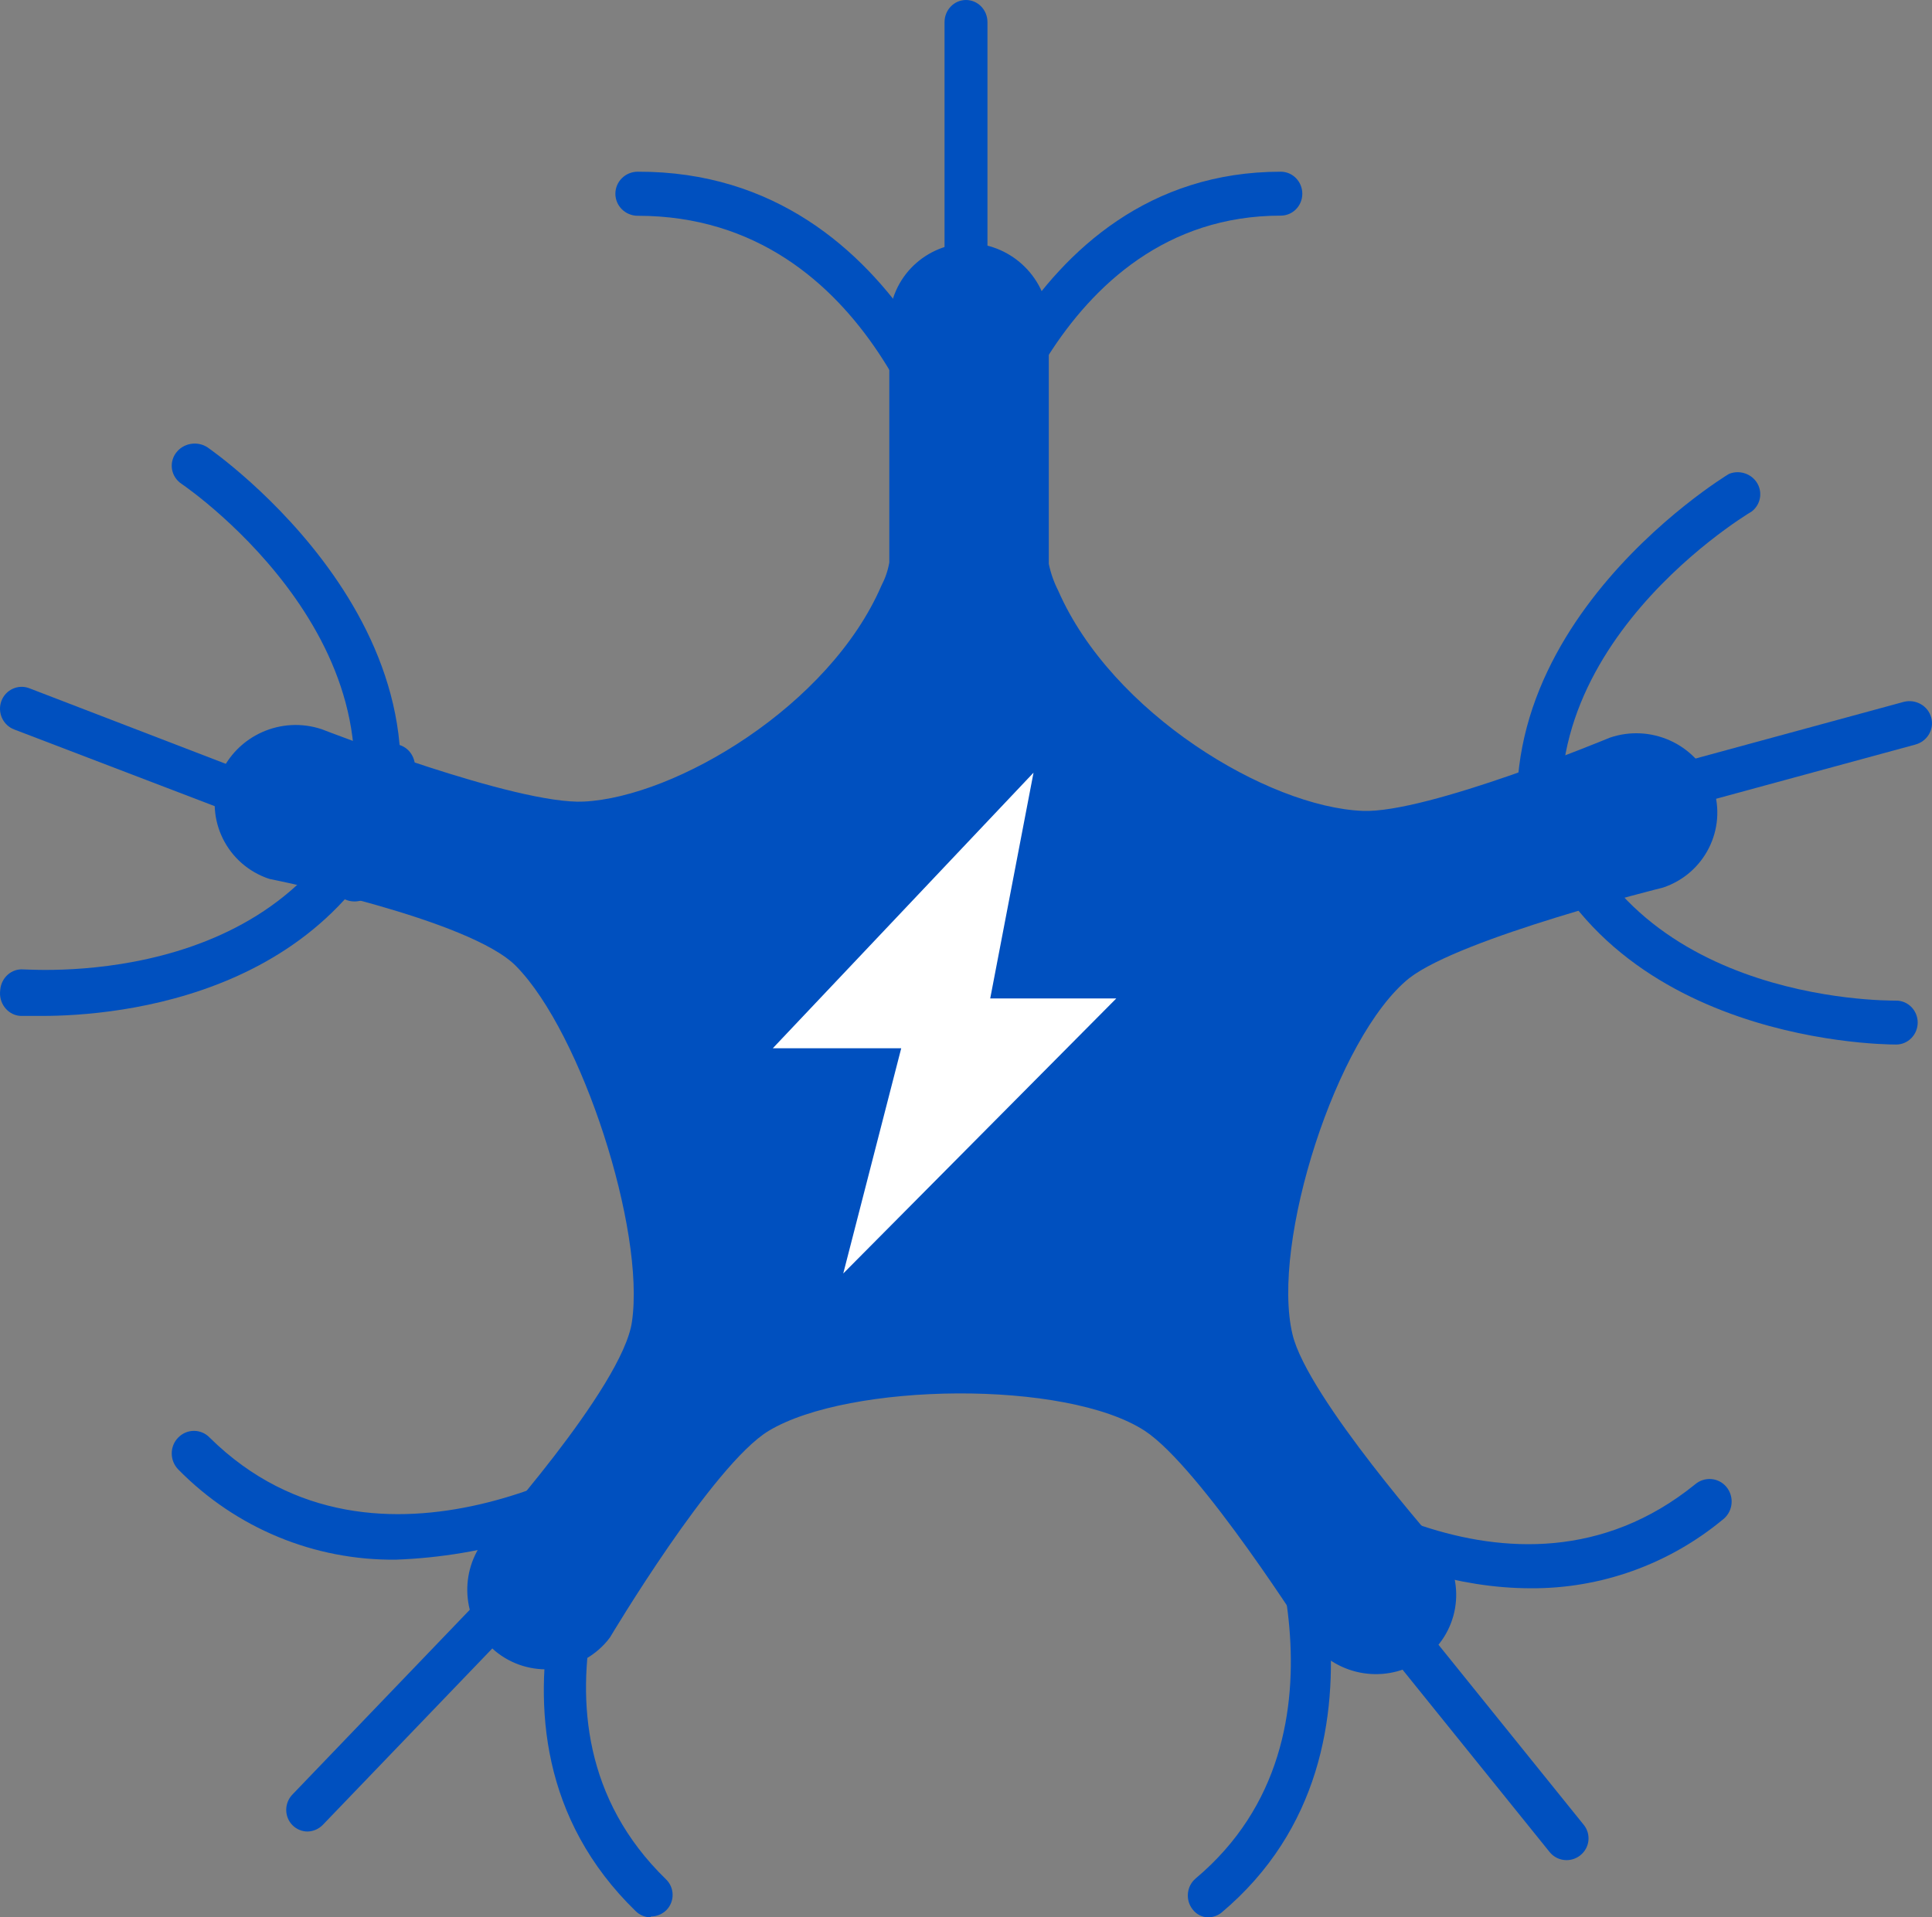 <svg width="135" height="134" xmlns="http://www.w3.org/2000/svg" xmlns:xlink="http://www.w3.org/1999/xlink" xml:space="preserve" overflow="hidden"><rect width="100%" height="100%" fill="#808080" stroke="none"/><defs><clipPath id="clip0"><rect x="328" y="3478" width="135" height="134"/></clipPath></defs><g clip-path="url(#clip0)" transform="translate(-328 -3478)"><path d="M447.594 3532.72C446.434 3529.97 443.333 3528.59 440.497 3529.55 440.497 3529.55 427.712 3534.87 423.206 3534.67 416.614 3534.4 405.7 3527.87 401.944 3519.28 401.643 3518.69 401.421 3518.06 401.285 3517.41L401.285 3500.75C401.327 3497.77 399.044 3495.26 396.058 3495.01 392.991 3494.82 390.346 3497.13 390.152 3500.19 390.144 3500.3 390.141 3500.42 390.141 3500.53L390.141 3517.31C390.042 3517.88 389.856 3518.42 389.589 3518.93 385.956 3527.34 375.225 3533.7 368.802 3534.02 364.066 3534.26 350.499 3528.97 350.499 3528.97 347.659 3528.01 344.559 3529.4 343.387 3532.14 342.263 3534.99 343.672 3538.2 346.532 3539.32 346.637 3539.36 346.744 3539.4 346.851 3539.43 346.851 3539.43 360.892 3542.23 364.081 3545.54 368.664 3550.22 373.094 3563.95 372.159 3570.37 371.516 3574.95 361.751 3585.75 361.751 3585.75 360.008 3588.13 360.373 3591.43 362.594 3593.38 364.953 3595.34 368.462 3595.02 370.432 3592.68 370.499 3592.6 370.564 3592.51 370.626 3592.43 370.626 3592.43 377.816 3580.35 381.709 3578 387.335 3574.61 402.511 3574.41 407.999 3578 411.893 3580.56 419.496 3592.61 419.496 3592.61 421.244 3595.06 424.602 3595.73 427.16 3594.14 429.759 3592.51 430.534 3589.09 428.893 3586.5 428.83 3586.4 428.763 3586.3 428.693 3586.21 428.693 3586.21 419.358 3575.67 418.315 3571.26 416.783 3564.88 421.381 3550.45 426.471 3546.36 430.134 3543.52 444.206 3540.03 444.206 3540.03 447.113 3539.06 448.683 3535.94 447.713 3533.04 447.677 3532.93 447.637 3532.83 447.594 3532.72Z" fill="#0050BF" fill-rule="evenodd"/><path d="M395.432 3514C394.687 3514.02 394.032 3513.51 393.869 3512.8 393.681 3512 389.179 3493.08 372.563 3493.08 371.7 3493.08 371 3492.39 371 3491.54 371 3490.69 371.7 3490 372.563 3490 391.696 3489.94 396.917 3511.9 396.964 3512.12 397.148 3512.95 396.616 3513.77 395.776 3513.95 395.664 3513.98 395.548 3514 395.432 3514Z" fill="#0050BF" fill-rule="evenodd"/><path d="M395.511 3513.99C395.401 3514 395.289 3514 395.179 3513.99 394.369 3513.8 393.858 3512.99 394.035 3512.16 394.08 3511.9 399.094 3490 417.494 3490 418.326 3490 419 3490.69 419 3491.54 419 3492.39 418.326 3493.07 417.494 3493.07 401.488 3493.07 397.016 3512.59 396.971 3512.79 396.817 3513.49 396.212 3513.98 395.511 3513.99Z" fill="#0050BF" fill-rule="evenodd"/><path d="M395.5 3515C394.672 3515 394 3514.31 394 3513.45L394 3479.55C394 3478.69 394.672 3478 395.5 3478 396.328 3478 397 3478.69 397 3479.55L397 3513.45C397 3514.31 396.328 3515 395.5 3515Z" fill="#0050BF" fill-rule="evenodd"/><path d="M373.478 3612C373.088 3612 372.715 3611.85 372.434 3611.58 359.166 3598.7 370.513 3579.8 370.634 3579.58 371.151 3578.92 372.102 3578.81 372.758 3579.32 373.29 3579.74 373.479 3580.46 373.221 3581.09 372.797 3581.79 363.024 3598.16 374.537 3609.34 375.139 3609.92 375.156 3610.88 374.577 3611.48 374.289 3611.77 373.892 3611.94 373.478 3611.94Z" fill="#0050BF" fill-rule="evenodd"/><path d="M355.679 3587C349.975 3587.07 344.482 3584.8 340.45 3580.69 339.85 3580.07 339.85 3579.08 340.45 3578.47 341.053 3577.85 342.034 3577.84 342.641 3578.46 342.644 3578.46 342.647 3578.46 342.65 3578.47 354.471 3590.15 371.435 3579.08 371.605 3578.97 372.32 3578.5 373.276 3578.7 373.743 3579.43 374.215 3580.16 374.019 3581.13 373.305 3581.61 373.301 3581.62 373.298 3581.62 373.294 3581.62 367.971 3584.92 361.906 3586.77 355.679 3587Z" fill="#0050BF" fill-rule="evenodd"/><path d="M349.492 3606C349.097 3606 348.718 3605.84 348.438 3605.56 347.854 3604.97 347.854 3604.01 348.438 3603.41L371.338 3579.55C371.871 3578.9 372.82 3578.82 373.459 3579.35 374.097 3579.89 374.183 3580.85 373.651 3581.5 373.602 3581.56 373.549 3581.61 373.491 3581.66L350.561 3605.53C350.282 3605.82 349.896 3605.99 349.492 3606Z" fill="#0050BF" fill-rule="evenodd"/><path d="M434.969 3589C424.581 3589 415.743 3581.93 415.619 3581.83 414.935 3581.31 414.796 3580.32 415.311 3579.63 415.825 3578.93 416.797 3578.79 417.482 3579.32 417.508 3579.34 417.533 3579.36 417.557 3579.38 418.208 3579.9 433.589 3592.15 446.443 3581.74 447.094 3581.18 448.073 3581.25 448.629 3581.91 449.185 3582.58 449.108 3583.57 448.456 3584.14 448.432 3584.16 448.407 3584.18 448.381 3584.2 444.597 3587.33 439.854 3589.03 434.969 3589Z" fill="#0050BF" fill-rule="evenodd"/><path d="M412.442 3612C412.003 3612 411.589 3611.79 411.317 3611.42 410.819 3610.77 410.919 3609.81 411.54 3609.29 411.543 3609.29 411.545 3609.28 411.548 3609.28 423.506 3599.24 415.76 3581.94 415.414 3581.19 415.063 3580.44 415.36 3579.52 416.077 3579.16 416.794 3578.79 417.66 3579.1 418.01 3579.85 418.111 3580.07 427.126 3600.09 413.351 3611.67 413.09 3611.88 412.771 3611.99 412.442 3612Z" fill="#0050BF" fill-rule="evenodd"/><path d="M437.467 3608C437 3608 436.56 3607.79 436.27 3607.42L415.367 3581.5C414.817 3580.86 414.894 3579.91 415.538 3579.36 416.182 3578.82 417.15 3578.9 417.7 3579.53 417.721 3579.56 417.741 3579.58 417.76 3579.61L438.663 3605.53C439.193 3606.18 439.087 3607.14 438.426 3607.66 438.423 3607.66 438.42 3607.66 438.418 3607.67 438.148 3607.88 437.813 3608 437.467 3608Z" fill="#0050BF" fill-rule="evenodd"/><path d="M436.797 3542C436.092 3542.04 435.446 3541.61 435.214 3540.97 429.008 3523.14 448.608 3511.24 448.813 3511.12 449.622 3510.79 450.547 3511.17 450.88 3511.95 451.15 3512.59 450.953 3513.33 450.397 3513.75 449.668 3514.18 432.76 3524.54 438.143 3539.95 438.426 3540.75 437.987 3541.63 437.161 3541.91 437.045 3541.95 436.922 3541.98 436.797 3542Z" fill="#0050BF" fill-rule="evenodd"/><path d="M460.496 3551C459.203 3551 438.27 3550.71 434.06 3532.96 433.829 3532.15 434.289 3531.3 435.087 3531.06 435.885 3530.83 436.718 3531.29 436.949 3532.11 436.96 3532.15 436.969 3532.19 436.977 3532.22 440.736 3548.05 459.684 3547.93 460.496 3547.93 461.327 3547.93 462 3548.62 462 3549.46 462 3550.31 461.327 3551 460.496 3551Z" fill="#0050BF" fill-rule="evenodd"/><path d="M428.766 3538.99C427.909 3539.1 427.125 3538.5 427.013 3537.66 426.902 3536.82 427.506 3536.05 428.363 3535.94L461.033 3527.05C461.873 3526.84 462.731 3527.33 462.949 3528.16 463.168 3528.98 462.664 3529.82 461.824 3530.04L429.138 3538.93C429.017 3538.96 428.892 3538.98 428.766 3538.99Z" fill="#0050BF" fill-rule="evenodd"/><path d="M330.956 3549 329.456 3549C328.627 3548.97 327.976 3548.24 328.001 3547.37 328.002 3547.31 328.007 3547.25 328.015 3547.19 328.086 3546.32 328.811 3545.68 329.636 3545.75 330.431 3545.75 349.31 3547.22 354.052 3531.16 354.272 3530.32 355.099 3529.82 355.898 3530.06 356.697 3530.29 357.166 3531.16 356.946 3532.01 356.938 3532.04 356.929 3532.07 356.919 3532.1 352.311 3547.73 336.074 3549 330.956 3549Z" fill="#0050BF" fill-rule="evenodd"/><path d="M352.772 3541C352.561 3541 352.353 3540.96 352.163 3540.88 351.346 3540.55 350.952 3539.66 351.282 3538.86 357.689 3523.69 341.382 3512.29 340.693 3511.82 339.965 3511.34 339.781 3510.38 340.283 3509.67 340.286 3509.67 340.29 3509.66 340.293 3509.66 340.801 3508.96 341.8 3508.79 342.524 3509.28 342.528 3509.28 342.532 3509.29 342.536 3509.29 342.728 3509.43 361.758 3522.58 354.245 3540.04 354 3540.62 353.418 3541 352.772 3541Z" fill="#0050BF" fill-rule="evenodd"/><path d="M360.473 3540.92C360.291 3540.93 360.111 3540.89 359.944 3540.82L328.99 3528.98C328.206 3528.68 327.805 3527.8 328.094 3527 328.095 3527 328.096 3527 328.097 3526.99 328.394 3526.2 329.267 3525.8 330.048 3526.1 330.048 3526.1 330.049 3526.1 330.049 3526.1L361.003 3538.01C361.788 3538.3 362.194 3539.19 361.909 3539.99 361.69 3540.6 361.115 3541.01 360.473 3541Z" fill="#0050BF" fill-rule="evenodd"/><path d="M400.218 3532 382 3551.26 390.974 3551.26 386.923 3567 406 3547.78 397.192 3547.78 400.218 3532Z" fill="#FFFFFF" fill-rule="evenodd"/></g></svg>